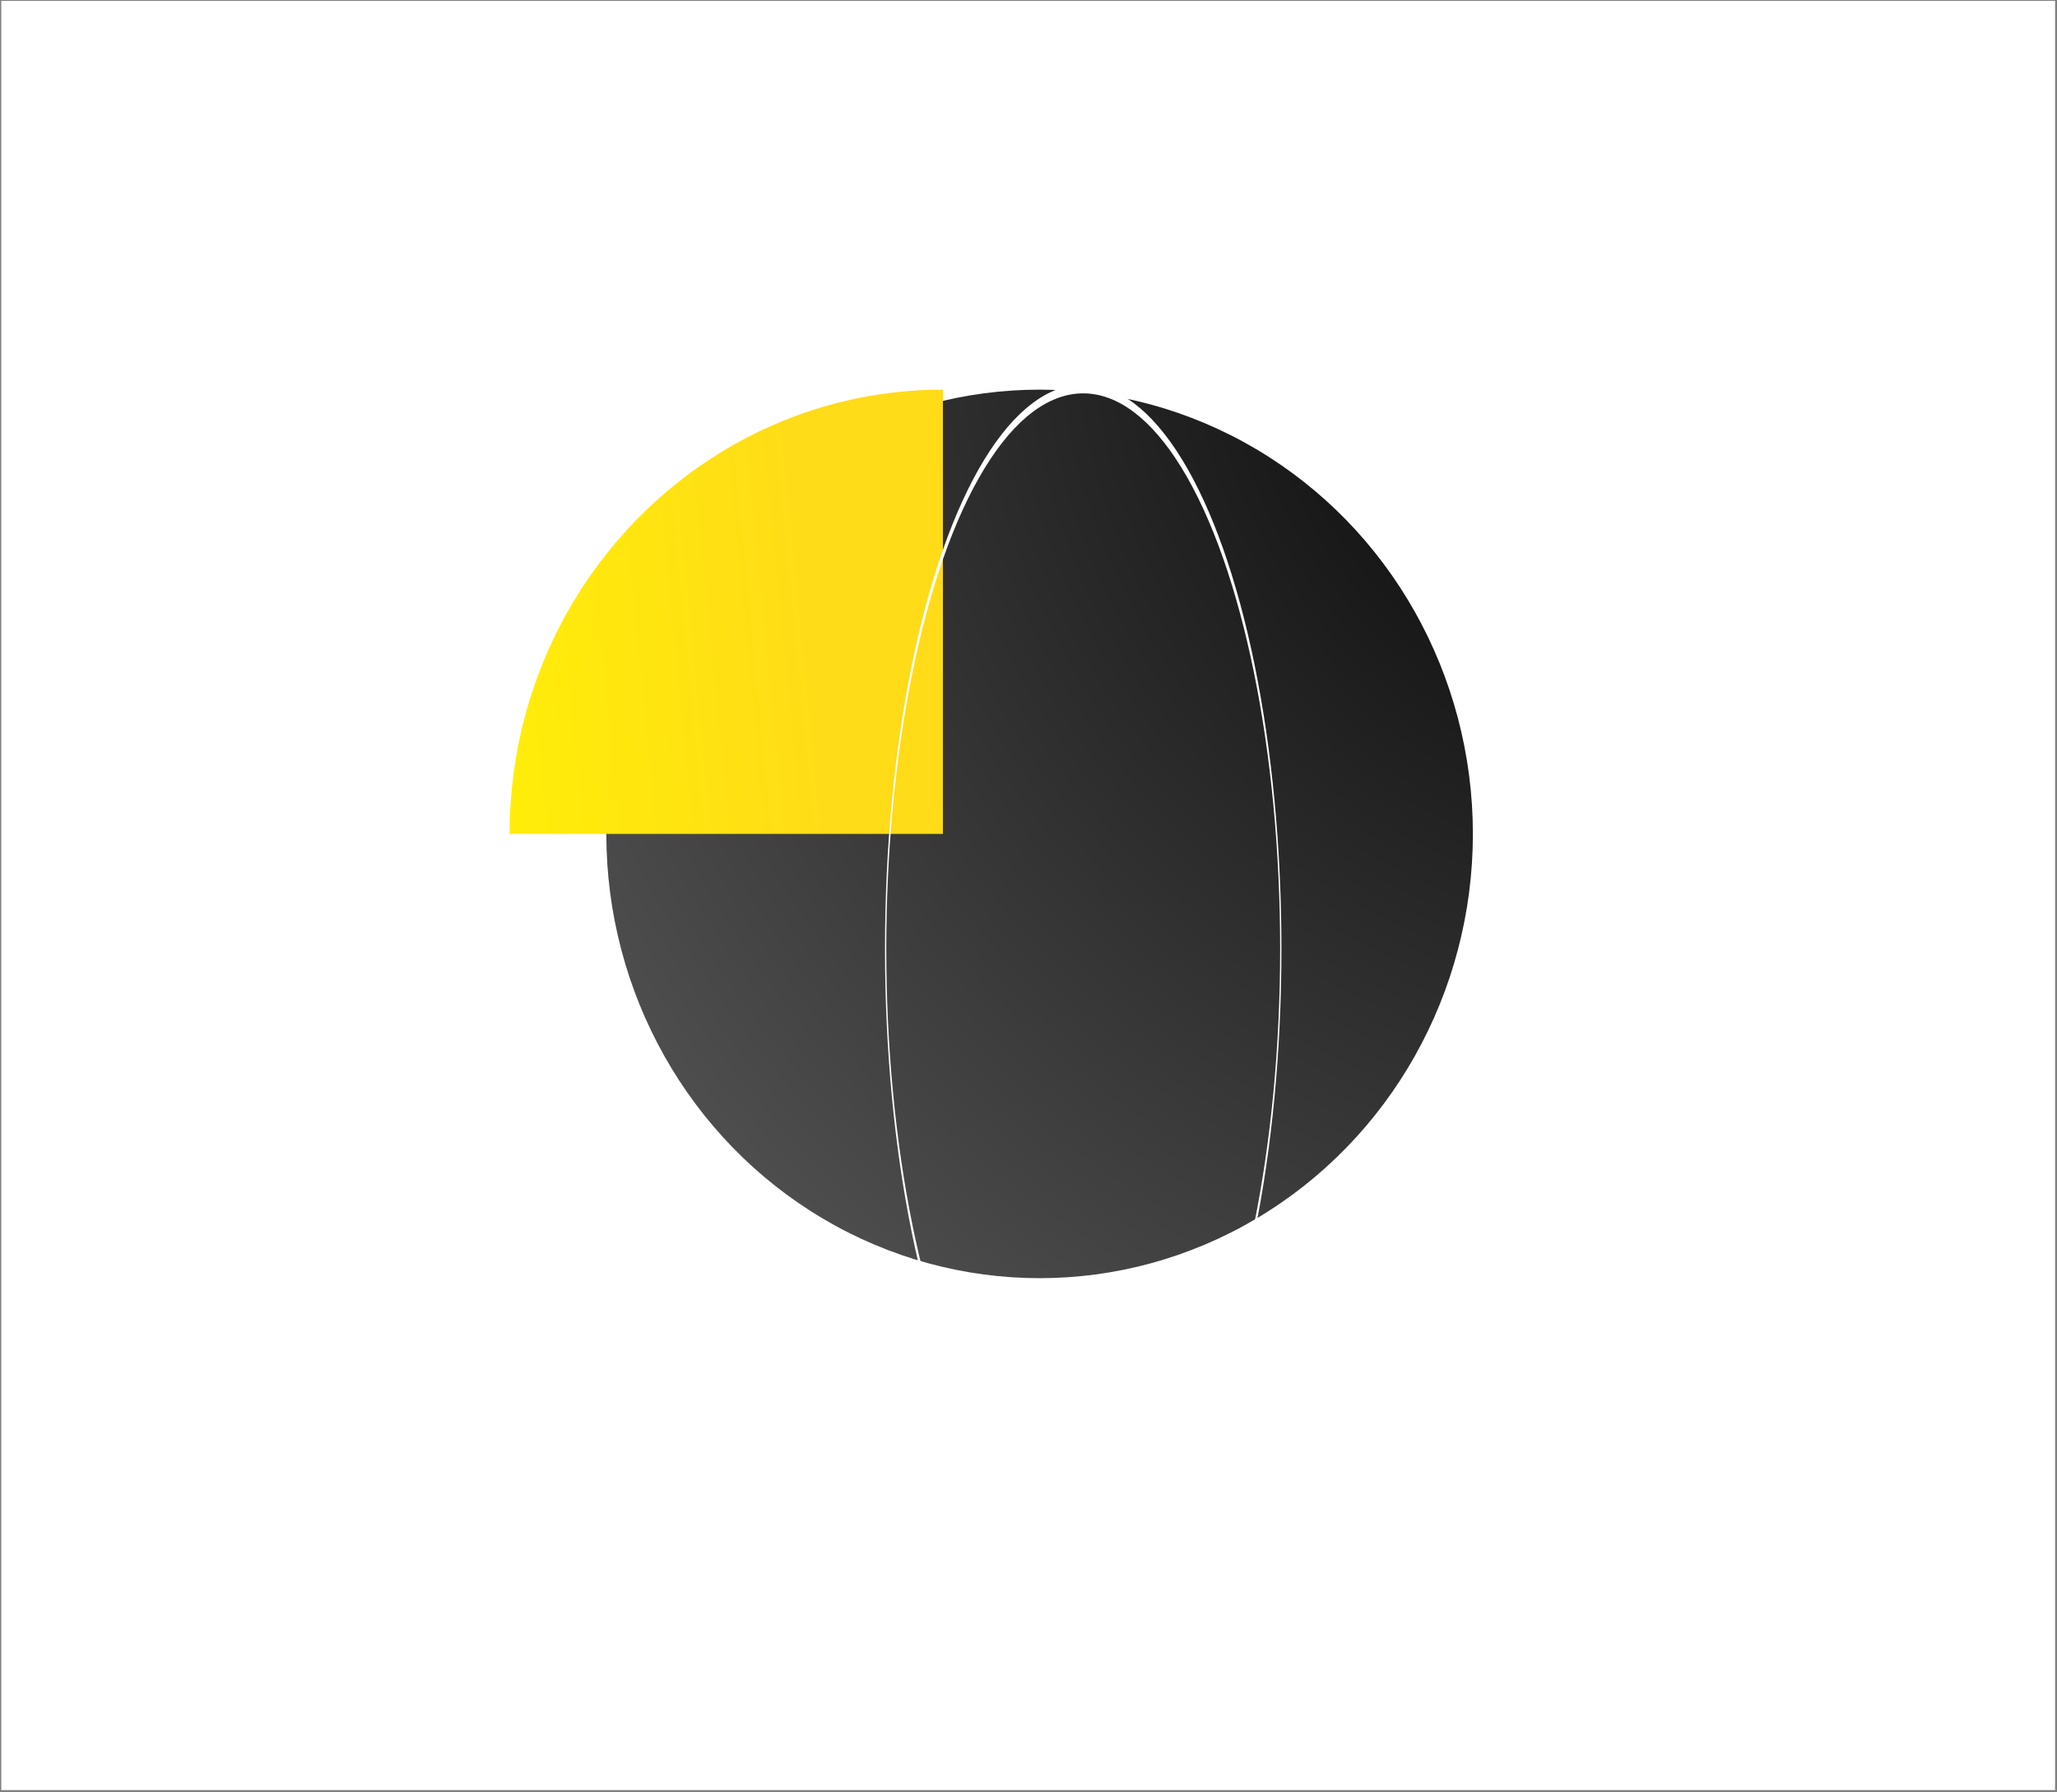 <?xml version="1.0" encoding="UTF-8" standalone="no"?> <svg xmlns="http://www.w3.org/2000/svg" xmlns:xlink="http://www.w3.org/1999/xlink" xmlns:serif="http://www.serif.com/" width="100%" height="100%" viewBox="0 0 653 569" xml:space="preserve" style="fill-rule:evenodd;clip-rule:evenodd;stroke-linecap:round;stroke-linejoin:round;stroke-miterlimit:1.5;"><rect x="0" y="0" width="653" height="569" fill="#808080" stroke="none"/> <g transform="matrix(1,0,0,1,-27308,-16)"> <g id="Монтажная-область16" serif:id="Монтажная область16" transform="matrix(1,0,0,1,-491.601,16.284)"> <rect x="27800" y="0" width="652" height="568" style="fill:white;"></rect> <g transform="matrix(1,0,0,1,-12,51.275)"> <g transform="matrix(-1.418,-1.78125e-16,1.73656e-16,-1.454,64884.7,577.7)"> <circle cx="25911.9" cy="250.703" r="97" style="fill:url(#_Radial1);"></circle> </g> <g transform="matrix(-1.418,-1.78125e-16,1.73656e-16,-1.454,64854,577.7)"> <path d="M25911.9,347.703C25965.5,347.703 26008.9,304.274 26008.9,250.703L25911.9,250.703L25911.9,347.703Z" style="fill:url(#_Linear2);"></path> </g> <g transform="matrix(0.384,0,0,2.653,17326.9,-638.338)"> <ellipse cx="28199.4" cy="334.714" rx="163.333" ry="66.998" style="fill:none;stroke:white;stroke-width:1.06px;"></ellipse> </g> </g> </g> </g> <defs> <radialGradient id="_Radial1" cx="0" cy="0" r="1" gradientUnits="userSpaceOnUse" gradientTransform="matrix(233.91,-175.266,179.777,228.041,25766.8,363.141)"><stop offset="0" style="stop-color:black;stop-opacity:1"></stop><stop offset="1" style="stop-color:rgb(81,81,81);stop-opacity:1"></stop></radialGradient> <linearGradient id="_Linear2" x1="0" y1="0" x2="1" y2="0" gradientUnits="userSpaceOnUse" gradientTransform="matrix(-117.523,11.334,-11.625,-114.574,26054.1,274.239)"><stop offset="0" style="stop-color:rgb(255,248,0);stop-opacity:1"></stop><stop offset="1" style="stop-color:rgb(255,219,24);stop-opacity:1"></stop></linearGradient> </defs> </svg> 